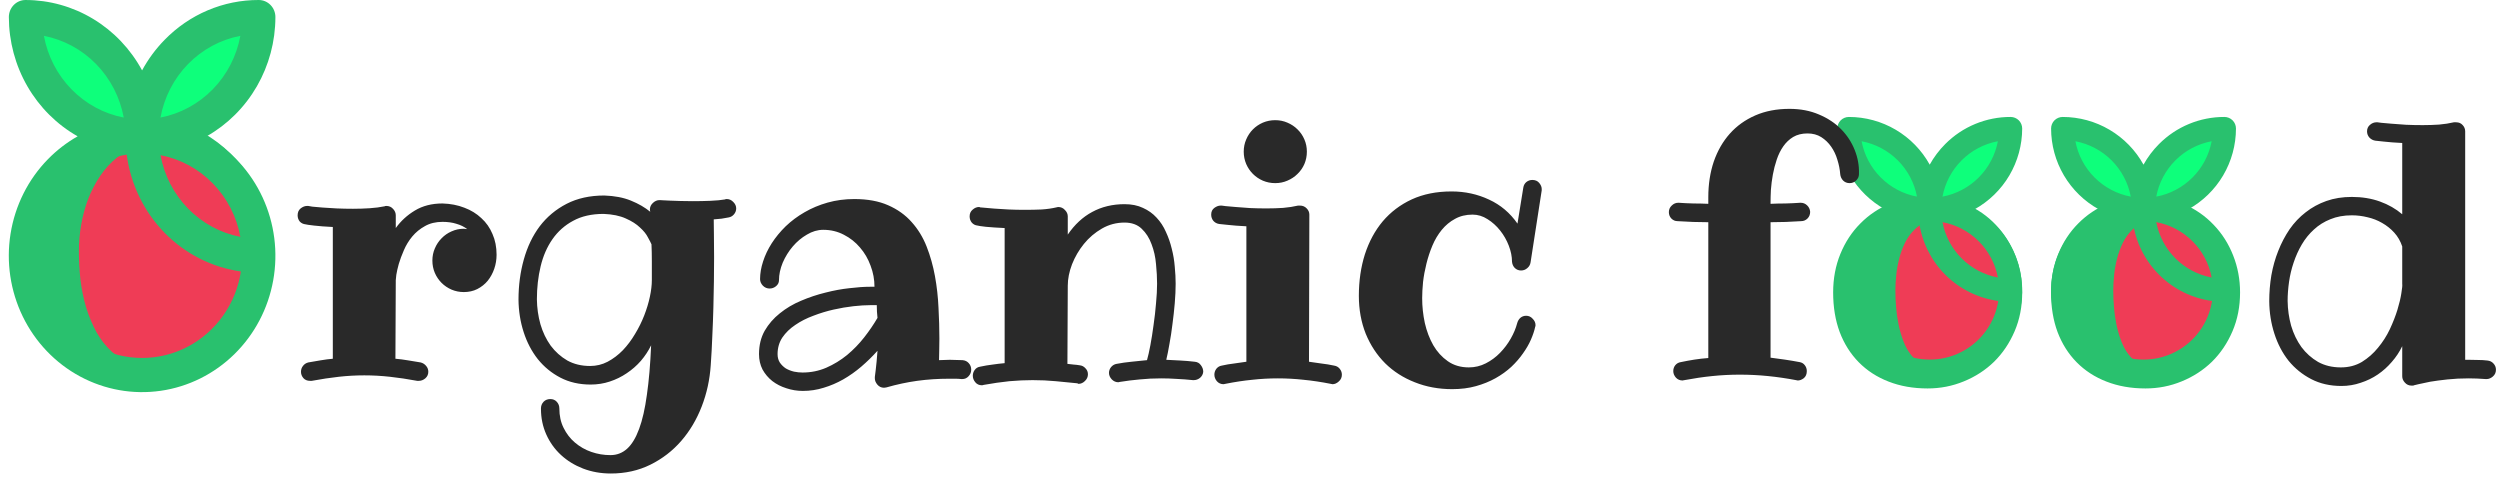 <?xml version="1.0" encoding="UTF-8"?> <svg xmlns="http://www.w3.org/2000/svg" width="1988" height="396" viewBox="0 0 1988 396" fill="none"> <path d="M1577.72 145.639C1593.22 133.237 1601.38 117.685 1595.95 110.904C1590.53 104.122 1573.56 108.679 1558.06 121.081C1542.57 133.483 1534.4 149.035 1539.83 155.816C1545.26 162.598 1562.22 158.041 1577.72 145.639Z" fill="#0EFF7B"></path> <path d="M1525.74 157.818C1530.4 153.154 1523.8 138.991 1511 126.184C1498.19 113.378 1484.03 106.777 1479.36 111.442C1474.7 116.106 1481.3 130.269 1494.11 143.076C1506.91 155.882 1521.07 162.482 1525.74 157.818Z" fill="#0EFF7B"></path> <path d="M1588.51 226.727C1595.29 221.301 1590.73 204.338 1578.33 188.84C1565.93 173.342 1550.38 165.178 1543.6 170.605C1536.81 176.032 1541.37 192.995 1553.77 208.492C1566.18 223.99 1581.73 232.154 1588.51 226.727Z" fill="#EF3C56"></path> <path d="M1476.21 232.572C1476.21 248.716 1482.62 264.199 1494.03 275.614C1505.45 287.03 1520.93 293.443 1537.08 293.443C1570.7 293.443 1620.88 238.301 1588.91 227.901C1553.85 216.493 1537.67 172.882 1530.4 172.067C1497 168.318 1476.21 198.954 1476.21 232.572Z" fill="#EF3C56"></path> <path d="M1461.03 102.187C1461.05 115.312 1464.57 128.194 1471.24 139.498C1477.91 150.803 1487.48 160.118 1498.96 166.481C1492.94 169.818 1487.42 173.98 1482.56 178.845C1471.65 189.745 1464.44 203.8 1461.96 219.021C1459.48 234.242 1461.84 249.859 1468.72 263.661C1475.61 277.463 1486.65 288.752 1500.3 295.93C1513.95 303.107 1529.52 305.811 1544.79 303.657C1560.06 301.503 1574.27 294.602 1585.4 283.929C1596.53 273.256 1604.03 259.353 1606.82 244.186C1609.62 229.019 1607.57 213.357 1600.98 199.416C1594.38 185.476 1583.57 173.962 1570.07 166.504C1581.57 160.15 1591.15 150.835 1597.83 139.525C1604.5 128.215 1608.03 115.323 1608.04 102.189C1608.04 100.983 1607.8 99.788 1607.34 98.673C1606.88 97.558 1606.2 96.545 1605.35 95.691C1604.5 94.838 1603.48 94.161 1602.37 93.7C1601.25 93.238 1600.06 93 1598.85 93C1589.19 92.974 1579.63 94.864 1570.71 98.56C1561.78 102.257 1553.68 107.686 1546.87 114.533C1542.01 119.397 1537.85 124.917 1534.51 130.933C1528.15 119.449 1518.84 109.876 1507.53 103.206C1496.23 96.537 1483.34 93.014 1470.22 93.003C1469.01 93.003 1467.82 93.24 1466.7 93.702C1465.59 94.163 1464.57 94.84 1463.72 95.692C1462.87 96.545 1462.19 97.558 1461.73 98.672C1461.27 99.787 1461.03 100.981 1461.03 102.187ZM1544.66 156.368C1546.7 145.44 1552.01 135.385 1559.87 127.523C1567.73 119.661 1577.78 114.359 1588.71 112.313C1586.65 123.235 1581.34 133.281 1573.49 141.14C1565.63 149 1555.58 154.307 1544.66 156.368ZM1573.5 191.857C1581.36 199.709 1586.67 209.758 1588.71 220.681C1577.8 218.617 1567.75 213.312 1559.9 205.456C1552.04 197.6 1546.74 187.56 1544.67 176.643C1555.6 178.689 1565.64 183.993 1573.5 191.857ZM1495.55 191.839C1503.79 183.553 1514.47 178.125 1526.02 176.348C1528.19 192.29 1535.52 207.082 1546.9 218.458C1558.27 229.834 1573.06 237.167 1589.01 239.333C1587.66 247.934 1584.3 256.095 1579.2 263.147C1574.1 270.199 1567.39 275.943 1559.64 279.907C1551.89 283.872 1543.32 285.945 1534.61 285.957C1525.91 285.968 1517.32 283.919 1509.56 279.975C1501.8 276.031 1495.08 270.306 1489.96 263.267C1484.84 256.229 1481.45 248.077 1480.09 239.48C1478.72 230.883 1479.41 222.084 1482.1 213.804C1484.79 205.524 1489.4 197.999 1495.55 191.843V191.839ZM1480.35 112.326C1491.27 114.39 1501.31 119.696 1509.17 127.552C1517.02 135.408 1522.33 145.449 1524.39 156.366C1513.48 154.302 1503.43 148.996 1495.58 141.14C1487.72 133.284 1482.42 123.243 1480.36 112.326H1480.35Z" fill="#29C16E"></path> <path d="M1747.72 145.639C1763.22 133.237 1771.38 117.685 1765.95 110.904C1760.53 104.122 1743.56 108.679 1728.06 121.081C1712.57 133.483 1704.4 149.035 1709.83 155.816C1715.26 162.598 1732.22 158.041 1747.72 145.639Z" fill="#0EFF7B"></path> <path d="M1695.74 157.818C1700.4 153.154 1693.8 138.991 1681 126.184C1668.19 113.378 1654.03 106.777 1649.36 111.442C1644.7 116.106 1651.3 130.269 1664.11 143.076C1676.91 155.882 1691.07 162.482 1695.74 157.818Z" fill="#0EFF7B"></path> <path d="M1758.51 226.727C1765.29 221.301 1760.73 204.338 1748.33 188.84C1735.93 173.342 1720.38 165.178 1713.6 170.605C1706.81 176.032 1711.37 192.995 1723.77 208.492C1736.18 223.99 1751.73 232.154 1758.51 226.727Z" fill="#EF3C56"></path> <path d="M1646.21 232.572C1646.21 248.716 1652.62 264.199 1664.03 275.614C1675.45 287.03 1690.93 293.443 1707.08 293.443C1740.7 293.443 1790.88 238.301 1758.91 227.901C1723.85 216.493 1707.67 172.882 1700.4 172.067C1667 168.318 1646.21 198.954 1646.21 232.572Z" fill="#EF3C56"></path> <path d="M1631.03 102.187C1631.05 115.312 1634.57 128.194 1641.24 139.498C1647.91 150.803 1657.48 160.118 1668.96 166.481C1662.94 169.818 1657.42 173.98 1652.56 178.845C1641.65 189.745 1634.44 203.8 1631.96 219.021C1629.48 234.242 1631.84 249.859 1638.72 263.661C1645.61 277.463 1656.65 288.752 1670.3 295.93C1683.95 303.107 1699.52 305.811 1714.79 303.657C1730.06 301.503 1744.27 294.602 1755.4 283.929C1766.53 273.256 1774.03 259.353 1776.82 244.186C1779.62 229.019 1777.57 213.357 1770.98 199.416C1764.38 185.476 1753.57 173.962 1740.07 166.504C1751.57 160.15 1761.15 150.835 1767.83 139.525C1774.5 128.215 1778.03 115.323 1778.04 102.189C1778.04 100.983 1777.8 99.788 1777.34 98.673C1776.88 97.558 1776.2 96.545 1775.35 95.691C1774.5 94.838 1773.48 94.161 1772.37 93.7C1771.25 93.238 1770.06 93 1768.85 93C1759.19 92.974 1749.63 94.864 1740.71 98.56C1731.78 102.257 1723.68 107.686 1716.87 114.533C1712.01 119.397 1707.85 124.917 1704.51 130.933C1698.15 119.449 1688.84 109.876 1677.53 103.206C1666.23 96.537 1653.34 93.014 1640.22 93.003C1639.01 93.003 1637.82 93.24 1636.7 93.702C1635.59 94.163 1634.57 94.84 1633.72 95.692C1632.87 96.545 1632.19 97.558 1631.73 98.672C1631.27 99.787 1631.03 100.981 1631.03 102.187ZM1714.66 156.368C1716.7 145.44 1722.01 135.385 1729.87 127.523C1737.73 119.661 1747.78 114.359 1758.71 112.313C1756.65 123.235 1751.34 133.281 1743.49 141.14C1735.63 149 1725.58 154.307 1714.66 156.368ZM1743.5 191.857C1751.36 199.709 1756.67 209.758 1758.71 220.681C1747.8 218.617 1737.75 213.312 1729.9 205.456C1722.04 197.6 1716.74 187.56 1714.67 176.643C1725.6 178.689 1735.64 183.993 1743.5 191.857ZM1665.55 191.839C1673.79 183.553 1684.47 178.125 1696.02 176.348C1698.19 192.29 1705.52 207.082 1716.9 218.458C1728.27 229.834 1743.06 237.167 1759.01 239.333C1757.66 247.934 1754.3 256.095 1749.2 263.147C1744.1 270.199 1737.39 275.943 1729.64 279.907C1721.89 283.872 1713.32 285.945 1704.61 285.957C1695.91 285.968 1687.32 283.919 1679.56 279.975C1671.8 276.031 1665.08 270.306 1659.96 263.267C1654.84 256.229 1651.45 248.077 1650.09 239.48C1648.72 230.883 1649.41 222.084 1652.1 213.804C1654.79 205.524 1659.4 197.999 1665.55 191.843V191.839ZM1650.35 112.326C1661.27 114.39 1671.31 119.696 1679.17 127.552C1687.02 135.408 1692.33 145.449 1694.39 156.366C1683.48 154.302 1673.43 148.996 1665.58 141.14C1657.72 133.284 1652.42 123.243 1650.36 112.326H1650.35Z" fill="#29C16E"></path> <path d="M175.281 77.653C197.626 59.357 209.397 36.416 201.572 26.412C193.748 16.408 169.291 23.13 146.946 41.425C124.602 59.721 112.831 82.663 120.655 92.667C128.48 102.671 152.937 95.949 175.281 77.653Z" fill="#0EFF7B"></path> <path d="M100.34 95.62C107.065 88.739 97.549 67.846 79.085 48.953C60.621 30.061 40.201 20.324 33.476 27.205C26.75 34.086 36.267 54.98 54.731 73.871C73.195 92.764 93.615 102.501 100.34 95.62Z" fill="#0EFF7B"></path> <path d="M190.84 197.275C200.618 189.27 194.048 164.246 176.167 141.383C158.286 118.521 135.863 106.477 126.086 114.483C116.309 122.489 122.878 147.512 140.76 170.374C158.64 193.237 181.063 205.28 190.84 197.275Z" fill="#EF3C56"></path> <path d="M28.923 205.897C28.923 229.713 38.17 252.553 54.629 269.393C71.087 286.234 93.41 295.694 116.686 295.694C165.158 295.694 237.508 214.349 191.424 199.007C140.864 182.177 117.546 117.843 107.067 116.64C58.9 111.11 28.923 156.304 28.923 205.897Z" fill="#EF3C56"></path> <path d="M7.043 13.553C7.067 32.915 12.15 51.918 21.766 68.594C31.381 85.27 45.178 99.013 61.73 108.4C53.055 113.322 45.096 119.461 38.084 126.639C22.353 142.719 11.963 163.453 8.383 185.907C4.803 208.361 8.215 231.399 18.137 251.76C28.058 272.121 43.986 288.774 63.666 299.363C83.347 309.951 105.784 313.94 127.802 310.762C149.82 307.584 170.305 297.404 186.356 281.659C202.407 265.914 213.212 245.405 217.243 223.03C221.274 200.656 218.327 177.551 208.817 156.986C199.309 136.42 183.719 119.435 164.256 108.434C180.83 99.061 194.646 85.318 204.273 68.633C213.9 51.949 218.985 32.931 218.999 13.556C218.999 11.776 218.658 10.013 217.992 8.368C217.327 6.724 216.351 5.229 215.121 3.97C213.89 2.712 212.429 1.713 210.822 1.032C209.215 0.351 207.492 0 205.752 0C191.829 -0.038 178.035 2.75 165.173 8.203C152.31 13.655 140.631 21.664 130.813 31.766C123.798 38.941 117.798 47.084 112.988 55.959C103.821 39.018 90.392 24.895 74.091 15.056C57.791 5.217 39.215 0.02 20.29 0.005C18.55 0.004 16.828 0.355 15.221 1.035C13.614 1.716 12.154 2.714 10.924 3.972C9.694 5.23 8.718 6.724 8.052 8.367C7.386 10.011 7.043 11.774 7.043 13.553ZM127.618 93.481C130.567 77.359 138.211 62.527 149.545 50.929C160.88 39.331 175.377 31.509 191.133 28.491C188.161 44.602 180.509 59.423 169.18 71.017C157.849 82.611 143.364 90.44 127.618 93.481ZM169.197 145.834C180.535 157.418 188.183 172.242 191.133 188.356C175.394 185.311 160.916 177.485 149.59 165.896C138.263 154.307 130.613 139.495 127.638 123.391C143.387 126.409 157.875 134.233 169.197 145.834ZM56.816 145.808C68.7 133.585 84.097 125.576 100.751 122.956C103.873 146.473 114.445 168.294 130.846 185.076C147.247 201.858 168.573 212.676 191.558 215.871C189.622 228.559 184.776 240.599 177.417 251.002C170.059 261.405 160.398 269.878 149.224 275.726C138.05 281.575 125.681 284.633 113.13 284.651C100.579 284.667 88.203 281.645 77.013 275.826C65.824 270.008 56.14 261.563 48.755 251.179C41.369 240.796 36.492 228.77 34.521 216.088C32.551 203.406 33.544 190.425 37.419 178.211C41.294 165.996 47.941 154.895 56.816 145.814V145.808ZM34.901 28.51C50.64 31.554 65.118 39.382 76.445 50.971C87.772 62.56 95.422 77.374 98.397 93.478C82.658 90.433 68.181 82.606 56.856 71.016C45.53 59.427 37.881 44.614 34.907 28.51H34.901Z" fill="#29C16E"></path> <path d="M202.219 202.016C202.219 195.641 201.375 188.984 199.688 182.047C198 175.016 195.609 168.172 192.516 161.516C189.516 154.766 185.859 148.391 181.547 142.391C177.328 136.297 172.641 131 167.484 126.5C162.422 121.906 156.984 118.297 151.172 115.672C145.359 112.953 139.406 111.594 133.312 111.594C125.062 111.594 117.609 112.813 110.953 115.25C104.297 117.687 98.344 121.016 93.094 125.234C87.938 129.359 83.438 134.281 79.594 140C75.75 145.719 72.562 151.859 70.031 158.422C67.594 164.891 65.766 171.688 64.547 178.812C63.328 185.844 62.719 192.828 62.719 199.766C62.719 207.359 63.141 214.953 63.984 222.547C64.922 230.141 66.422 237.453 68.484 244.484C70.641 251.422 73.359 257.938 76.641 264.031C80.016 270.031 84.141 275.281 89.016 279.781C93.891 284.188 99.562 287.656 106.031 290.188C112.594 292.719 120.047 293.984 128.391 293.984C135.047 293.984 141.469 292.672 147.656 290.047C153.938 287.422 159.797 283.906 165.234 279.5C170.766 275 175.781 269.75 180.281 263.75C184.875 257.656 188.766 251.234 191.953 244.484C195.234 237.641 197.766 230.609 199.547 223.391C201.328 216.078 202.219 208.953 202.219 202.016ZM216.844 202.016C216.844 211.859 215.578 221.375 213.047 230.562C210.609 239.656 207.141 248.234 202.641 256.297C198.234 264.359 192.891 271.719 186.609 278.375C180.328 285.031 173.391 290.75 165.797 295.531C158.297 300.312 150.234 304.016 141.609 306.641C132.984 309.266 124.078 310.578 114.891 310.578C105.609 310.578 96.609 309.266 87.891 306.641C79.266 304.109 71.203 300.5 63.703 295.812C56.203 291.031 49.312 285.359 43.031 278.797C36.844 272.141 31.547 264.828 27.141 256.859C22.734 248.797 19.312 240.125 16.875 230.844C14.438 221.562 13.219 211.953 13.219 202.016C13.219 192.078 14.438 182.469 16.875 173.188C19.312 163.906 22.734 155.281 27.141 147.312C31.547 139.25 36.844 131.938 43.031 125.375C49.312 118.719 56.203 113.047 63.703 108.359C71.203 103.578 79.266 99.922 87.891 97.391C96.609 94.766 105.609 93.453 114.891 93.453C124.734 93.453 134.062 94.859 142.875 97.672C151.781 100.484 159.984 104.375 167.484 109.344C175.078 114.312 181.922 120.219 188.016 127.062C194.109 133.906 199.266 141.359 203.484 149.422C207.797 157.484 211.078 165.969 213.328 174.875C215.672 183.781 216.844 192.828 216.844 202.016ZM1593.42 232.531C1593.42 227.938 1592.91 223.297 1591.88 218.609C1590.84 213.922 1589.34 209.375 1587.38 204.969C1585.41 200.562 1583.02 196.438 1580.2 192.594C1577.39 188.75 1574.2 185.422 1570.64 182.609C1567.17 179.703 1563.33 177.453 1559.11 175.859C1554.98 174.172 1550.58 173.328 1545.89 173.328C1540.64 173.328 1536.05 174.219 1532.11 176C1528.27 177.688 1524.89 180.031 1521.98 183.031C1519.08 185.938 1516.69 189.312 1514.81 193.156C1512.94 197 1511.44 201.078 1510.31 205.391C1509.19 209.703 1508.39 214.062 1507.92 218.469C1507.45 222.875 1507.22 227.094 1507.22 231.125C1507.22 235.25 1507.41 239.656 1507.78 244.344C1508.16 248.938 1508.81 253.531 1509.75 258.125C1510.69 262.625 1511.95 266.984 1513.55 271.203C1515.14 275.422 1517.2 279.125 1519.73 282.312C1522.27 285.5 1525.31 288.031 1528.88 289.906C1532.53 291.781 1536.84 292.719 1541.81 292.719C1549.97 292.719 1557.23 291.031 1563.61 287.656C1570.08 284.188 1575.52 279.641 1579.92 274.016C1584.33 268.391 1587.66 261.969 1589.91 254.75C1592.25 247.531 1593.42 240.125 1593.42 232.531ZM1608.05 232.531C1608.05 243.781 1606.03 254.094 1602 263.469C1597.97 272.844 1592.53 280.906 1585.69 287.656C1578.84 294.312 1570.83 299.516 1561.64 303.266C1552.55 307.016 1542.94 308.891 1532.81 308.891C1521.38 308.891 1511.02 307.062 1501.73 303.406C1492.55 299.844 1484.67 294.734 1478.11 288.078C1471.55 281.422 1466.48 273.406 1462.92 264.031C1459.45 254.656 1457.72 244.156 1457.72 232.531C1457.72 221.469 1459.64 211.25 1463.48 201.875C1467.33 192.5 1472.62 184.438 1479.38 177.688C1486.12 170.844 1494.05 165.547 1503.14 161.797C1512.33 157.953 1522.22 156.031 1532.81 156.031C1543.88 156.031 1554 158.094 1563.19 162.219C1572.47 166.25 1580.44 171.781 1587.09 178.812C1593.75 185.75 1598.91 193.859 1602.56 203.141C1606.22 212.422 1608.05 222.219 1608.05 232.531ZM1766.67 232.531C1766.67 227.938 1766.16 223.297 1765.12 218.609C1764.09 213.922 1762.59 209.375 1760.62 204.969C1758.66 200.562 1756.27 196.438 1753.45 192.594C1750.64 188.75 1747.45 185.422 1743.89 182.609C1740.42 179.703 1736.58 177.453 1732.36 175.859C1728.23 174.172 1723.83 173.328 1719.14 173.328C1713.89 173.328 1709.3 174.219 1705.36 176C1701.52 177.688 1698.14 180.031 1695.23 183.031C1692.33 185.938 1689.94 189.312 1688.06 193.156C1686.19 197 1684.69 201.078 1683.56 205.391C1682.44 209.703 1681.64 214.062 1681.17 218.469C1680.7 222.875 1680.47 227.094 1680.47 231.125C1680.47 235.25 1680.66 239.656 1681.03 244.344C1681.41 248.938 1682.06 253.531 1683 258.125C1683.94 262.625 1685.2 266.984 1686.8 271.203C1688.39 275.422 1690.45 279.125 1692.98 282.312C1695.52 285.5 1698.56 288.031 1702.12 289.906C1705.78 291.781 1710.09 292.719 1715.06 292.719C1723.22 292.719 1730.48 291.031 1736.86 287.656C1743.33 284.188 1748.77 279.641 1753.17 274.016C1757.58 268.391 1760.91 261.969 1763.16 254.75C1765.5 247.531 1766.67 240.125 1766.67 232.531ZM1781.3 232.531C1781.3 243.781 1779.28 254.094 1775.25 263.469C1771.22 272.844 1765.78 280.906 1758.94 287.656C1752.09 294.312 1744.08 299.516 1734.89 303.266C1725.8 307.016 1716.19 308.891 1706.06 308.891C1694.62 308.891 1684.27 307.062 1674.98 303.406C1665.8 299.844 1657.92 294.734 1651.36 288.078C1644.8 281.422 1639.73 273.406 1636.17 264.031C1632.7 254.656 1630.97 244.156 1630.97 232.531C1630.97 221.469 1632.89 211.25 1636.73 201.875C1640.58 192.5 1645.88 184.438 1652.62 177.688C1659.38 170.844 1667.3 165.547 1676.39 161.797C1685.58 157.953 1695.47 156.031 1706.06 156.031C1717.12 156.031 1727.25 158.094 1736.44 162.219C1745.72 166.25 1753.69 171.781 1760.34 178.812C1767 185.75 1772.16 193.859 1775.81 203.141C1779.47 212.422 1781.3 222.219 1781.3 232.531Z" fill="#29C16E"></path> <path d="M368.859 232.25C365.391 232.25 362.109 231.594 359.016 230.281C356.016 228.969 353.391 227.188 351.141 224.938C348.891 222.688 347.109 220.062 345.797 217.062C344.484 213.969 343.828 210.688 343.828 207.219C343.828 203.75 344.484 200.516 345.797 197.516C347.109 194.422 348.891 191.75 351.141 189.5C353.391 187.156 356.016 185.328 359.016 184.016C362.109 182.609 365.391 181.906 368.859 181.906C369.328 181.906 369.75 181.953 370.125 182.047C370.594 182.141 371.062 182.188 371.531 182.188C369.094 180.312 366.234 178.906 362.953 177.969C359.766 176.938 356.062 176.422 351.844 176.422C346.5 176.422 341.859 177.547 337.922 179.797C333.984 181.953 330.609 184.719 327.797 188.094C325.078 191.375 322.875 194.984 321.188 198.922C319.5 202.766 318.141 206.422 317.109 209.891C316.172 213.266 315.516 216.172 315.141 218.609C314.859 221.047 314.719 222.453 314.719 222.828L314.438 285.266C317.719 285.547 321 285.969 324.281 286.531C327.656 287.094 331.078 287.656 334.547 288.219C336.328 288.688 337.781 289.625 338.906 291.031C340.031 292.344 340.594 293.891 340.594 295.672C340.594 297.734 339.797 299.469 338.203 300.875C336.609 302.188 334.922 302.844 333.141 302.844H331.734C324.141 301.438 316.922 300.359 310.078 299.609C303.234 298.859 296.438 298.484 289.688 298.484C282.938 298.484 276.188 298.859 269.438 299.609C262.688 300.359 255.516 301.438 247.922 302.844H246.516C244.359 302.844 242.625 302.141 241.312 300.734C240 299.234 239.344 297.547 239.344 295.672C239.344 293.891 239.859 292.344 240.891 291.031C241.922 289.625 243.328 288.688 245.109 288.219C248.391 287.656 251.672 287.094 254.953 286.531C258.234 285.969 261.469 285.547 264.656 285.266V180.5C258.75 180.219 253.781 179.844 249.75 179.375C245.719 178.906 243.469 178.578 243 178.391C241.125 178.203 239.578 177.453 238.359 176.141C237.234 174.734 236.672 173.094 236.672 171.219C236.672 168.875 237.469 167.047 239.062 165.734C240.75 164.422 242.438 163.766 244.125 163.766H245.109C245.203 163.859 246.281 164.047 248.344 164.328C250.406 164.516 253.078 164.75 256.359 165.031C259.641 165.312 263.391 165.547 267.609 165.734C271.922 165.922 276.281 166.016 280.688 166.016C285.188 166.016 289.594 165.875 293.906 165.594C298.219 165.312 302.203 164.797 305.859 164.047C306.047 163.859 306.516 163.766 307.266 163.766C309.422 163.766 311.203 164.562 312.609 166.156C314.016 167.656 314.719 169.344 314.719 171.219V181.344C318.75 175.719 323.812 171.078 329.906 167.422C336.094 163.672 343.406 161.797 351.844 161.797C358.219 161.984 364.031 163.109 369.281 165.172C374.531 167.141 379.031 169.906 382.781 173.469C386.625 176.938 389.578 181.156 391.641 186.125C393.797 191 394.875 196.484 394.875 202.578C394.875 206.422 394.266 210.125 393.047 213.688C391.828 217.25 390.094 220.438 387.844 223.25C385.594 225.969 382.828 228.172 379.547 229.859C376.359 231.453 372.797 232.25 368.859 232.25ZM518.344 222.828C518.344 217.484 518.344 212.469 518.344 207.781C518.344 203 518.25 198.5 518.062 194.281C517.594 193.156 516.656 191.328 515.25 188.797C513.938 186.172 511.828 183.547 508.922 180.922C506.109 178.203 502.359 175.812 497.672 173.75C492.984 171.594 487.078 170.375 479.953 170.094C470.484 170.094 462.422 171.922 455.766 175.578C449.109 179.141 443.625 184.016 439.312 190.203C435 196.391 431.859 203.609 429.891 211.859C427.922 220.109 426.938 228.828 426.938 238.016C427.031 244.859 427.969 251.469 429.75 257.844C431.625 264.219 434.344 269.891 437.906 274.859C441.562 279.734 445.969 283.672 451.125 286.672C456.375 289.578 462.422 291.031 469.266 291.031C474.234 291.031 478.875 289.906 483.188 287.656C487.594 285.312 491.625 282.266 495.281 278.516C498.938 274.672 502.172 270.359 504.984 265.578C507.891 260.797 510.328 255.875 512.297 250.812C514.266 245.75 515.766 240.781 516.797 235.906C517.828 231.031 518.344 226.672 518.344 222.828ZM585.422 165.734C585.422 167.516 584.812 169.109 583.594 170.516C582.469 171.828 581.062 172.625 579.375 172.906C577.594 173.281 575.719 173.609 573.75 173.891C571.781 174.078 569.719 174.266 567.562 174.453C567.562 177.359 567.609 181.391 567.703 186.547C567.797 191.609 567.844 197.656 567.844 204.688C567.844 210.5 567.797 216.781 567.703 223.531C567.609 230.188 567.469 237.172 567.281 244.484C567.094 251.797 566.812 259.344 566.438 267.125C566.156 274.812 565.734 282.594 565.172 290.469C564.422 301.906 562.031 312.828 558 323.234C553.969 333.641 548.531 342.781 541.688 350.656C534.844 358.531 526.688 364.812 517.219 369.5C507.75 374.188 497.25 376.531 485.719 376.531C477.844 376.531 470.484 375.219 463.641 372.594C456.891 369.969 451.031 366.359 446.062 361.766C441.094 357.172 437.203 351.734 434.391 345.453C431.578 339.172 430.172 332.375 430.172 325.062V324.781C430.172 322.719 430.875 320.938 432.281 319.438C433.688 318.031 435.469 317.328 437.625 317.328C439.688 317.328 441.375 318.031 442.688 319.438C444.094 320.938 444.797 322.719 444.797 324.781C444.797 330.594 445.922 335.75 448.172 340.25C450.422 344.844 453.422 348.734 457.172 351.922C461.016 355.203 465.375 357.688 470.25 359.375C475.125 361.062 480.188 361.906 485.438 361.906C490.5 361.906 494.906 360.219 498.656 356.844C502.406 353.469 505.594 348.219 508.219 341.094C510.844 334.062 512.906 325.016 514.406 313.953C516 302.984 517.125 289.859 517.781 274.578C515.625 278.984 512.906 283.109 509.625 286.953C506.344 290.703 502.594 293.984 498.375 296.797C494.25 299.609 489.75 301.812 484.875 303.406C480.094 305 475.031 305.797 469.688 305.797C460.688 305.797 452.672 303.969 445.641 300.312C438.609 296.656 432.609 291.734 427.641 285.547C422.766 279.359 419.016 272.188 416.391 264.031C413.766 255.875 412.406 247.297 412.312 238.297C412.312 227.047 413.719 216.406 416.531 206.375C419.344 196.25 423.562 187.438 429.188 179.938C434.906 172.438 442.031 166.484 450.562 162.078C459.094 157.672 469.078 155.469 480.516 155.469C488.766 155.75 495.844 157.109 501.75 159.547C507.75 161.984 512.859 164.938 517.078 168.406L516.797 166.859V166.578C516.797 164.609 517.594 162.875 519.188 161.375C520.781 159.875 522.516 159.125 524.391 159.125H524.672C524.766 159.125 525.562 159.172 527.062 159.266C528.562 159.359 530.484 159.453 532.828 159.547C535.266 159.641 538.031 159.734 541.125 159.828C544.312 159.922 547.547 159.969 550.828 159.969C555.609 159.969 560.297 159.875 564.891 159.688C569.578 159.5 573.516 159.125 576.703 158.562C576.891 158.375 577.078 158.281 577.266 158.281C577.547 158.281 577.781 158.281 577.969 158.281C579.938 158.281 581.672 159.078 583.172 160.672C584.672 162.172 585.422 163.859 585.422 165.734ZM697.781 252.781C697.594 251.188 697.453 249.547 697.359 247.859C697.266 246.172 697.219 244.438 697.219 242.656H692.016C688.266 242.656 683.812 242.938 678.656 243.5C673.594 244.062 668.344 244.953 662.906 246.172C657.469 247.391 652.078 249.031 646.734 251.094C641.391 253.062 636.609 255.5 632.391 258.406C628.172 261.219 624.75 264.547 622.125 268.391C619.594 272.234 618.328 276.641 618.328 281.609C618.328 284.234 618.938 286.484 620.156 288.359C621.469 290.234 623.062 291.781 624.938 293C626.906 294.125 629.062 294.969 631.406 295.531C633.75 296 636 296.234 638.156 296.234C644.812 296.234 651.094 294.969 657 292.438C663 289.812 668.531 286.438 673.594 282.312C678.656 278.094 683.203 273.406 687.234 268.25C691.266 263.094 694.781 257.938 697.781 252.781ZM765.141 301.438H764.578C762.984 301.25 761.344 301.156 759.656 301.156C757.969 301.156 756.328 301.156 754.734 301.156C745.922 301.156 737.438 301.719 729.281 302.844C721.219 303.969 713.109 305.703 704.953 308.047C704.672 308.047 704.391 308.094 704.109 308.188C703.828 308.281 703.453 308.328 702.984 308.328C700.828 308.328 699.047 307.484 697.641 305.797C696.328 304.203 695.672 302.562 695.672 300.875V299.75C695.672 299.562 695.906 297.688 696.375 294.125C696.844 290.469 697.312 285.406 697.781 278.938C693.75 283.438 689.438 287.656 684.844 291.594C680.344 295.438 675.562 298.812 670.5 301.719C665.531 304.531 660.375 306.734 655.031 308.328C649.688 310.016 644.156 310.859 638.438 310.859C633.938 310.859 629.578 310.156 625.359 308.75C621.141 307.438 617.391 305.516 614.109 302.984C610.922 300.453 608.344 297.406 606.375 293.844C604.5 290.188 603.562 286.109 603.562 281.609C603.562 274.578 605.062 268.391 608.062 263.047C611.156 257.703 615.188 253.062 620.156 249.125C625.125 245.094 630.75 241.766 637.031 239.141C643.406 236.422 649.875 234.266 656.438 232.672C663 230.984 669.375 229.812 675.562 229.156C681.75 228.406 687.234 228.031 692.016 228.031H695.391C695.391 222.312 694.359 216.734 692.297 211.297C690.328 205.859 687.516 201.031 683.859 196.812C680.297 192.594 676.031 189.219 671.062 186.688C666.094 184.062 660.609 182.75 654.609 182.75C650.203 182.75 645.891 184.016 641.672 186.547C637.453 188.984 633.703 192.125 630.422 195.969C627.141 199.812 624.469 204.125 622.406 208.906C620.438 213.688 619.453 218.328 619.453 222.828C619.453 224.703 618.656 226.297 617.062 227.609C615.562 228.828 613.875 229.438 612 229.438C609.938 229.438 608.156 228.688 606.656 227.188C605.156 225.594 604.406 223.859 604.406 221.984C604.406 217.484 605.203 212.797 606.797 207.922C608.391 202.953 610.688 198.125 613.688 193.438C616.781 188.656 620.484 184.156 624.797 179.938C629.203 175.719 634.172 172.016 639.703 168.828C645.328 165.547 651.469 162.969 658.125 161.094C664.781 159.219 671.859 158.281 679.359 158.281C689.859 158.281 698.812 159.922 706.219 163.203C713.719 166.484 719.953 170.938 724.922 176.562C729.984 182.188 733.969 188.703 736.875 196.109C739.781 203.516 741.984 211.344 743.484 219.594C744.984 227.844 745.922 236.234 746.297 244.766C746.766 253.297 747 261.453 747 269.234C747 273.172 746.953 276.547 746.859 279.359C746.766 282.172 746.719 284.516 746.719 286.391C748.125 286.391 749.531 286.344 750.938 286.25C752.438 286.156 753.891 286.109 755.297 286.109C756.891 286.109 758.531 286.156 760.219 286.25C762 286.344 763.734 286.391 765.422 286.391C767.484 286.578 769.125 287.375 770.344 288.781C771.656 290.188 772.312 291.922 772.312 293.984C772.312 295.953 771.609 297.688 770.203 299.188C768.891 300.688 767.203 301.438 765.141 301.438ZM956.812 295.672C956.625 297.547 955.781 299.141 954.281 300.453C952.781 301.672 951.094 302.281 949.219 302.281H948.656C944.156 301.812 939.797 301.484 935.578 301.297C931.453 301.016 927.375 300.875 923.344 300.875C917.438 300.875 911.766 301.156 906.328 301.719C900.984 302.188 895.734 302.844 890.578 303.688C890.391 303.688 890.156 303.734 889.875 303.828C889.688 303.922 889.5 303.969 889.312 303.969C887.344 303.969 885.609 303.219 884.109 301.719C882.609 300.125 881.859 298.391 881.859 296.516C881.859 294.828 882.422 293.281 883.547 291.875C884.766 290.469 886.219 289.625 887.906 289.344C891.844 288.594 895.781 288.031 899.719 287.656C903.75 287.188 907.875 286.766 912.094 286.391C912.938 283.484 913.828 279.547 914.766 274.578C915.703 269.609 916.547 264.266 917.297 258.547C918.141 252.828 918.797 247.062 919.266 241.25C919.828 235.438 920.109 230.234 920.109 225.641C920.109 220.859 919.828 215.656 919.266 210.031C918.797 204.406 917.625 199.156 915.75 194.281C913.969 189.312 911.344 185.188 907.875 181.906C904.5 178.625 899.953 176.984 894.234 176.984C887.766 176.984 881.766 178.578 876.234 181.766C870.703 184.953 865.922 189.031 861.891 194C857.953 198.875 854.812 204.266 852.469 210.172C850.219 216.078 849.094 221.75 849.094 227.188V227.469L848.812 289.344C850.5 289.531 852.141 289.719 853.734 289.906C855.328 290 856.922 290.188 858.516 290.469C860.391 290.656 861.938 291.453 863.156 292.859C864.469 294.172 865.125 295.766 865.125 297.641C865.125 299.703 864.328 301.484 862.734 302.984C861.234 304.484 859.547 305.234 857.672 305.234C857.297 305.234 857.016 305.094 856.828 304.812C851.203 304.25 845.438 303.688 839.531 303.125C833.719 302.562 827.578 302.281 821.109 302.281C815.297 302.281 809.156 302.562 802.688 303.125C796.312 303.781 789.469 304.766 782.156 306.078C781.781 306.266 781.312 306.359 780.75 306.359C778.594 306.359 776.859 305.562 775.547 303.969C774.234 302.375 773.578 300.641 773.578 298.766C773.578 297.078 774.094 295.531 775.125 294.125C776.156 292.719 777.562 291.875 779.344 291.594C782.812 290.844 786.141 290.281 789.328 289.906C792.516 289.438 795.703 289.062 798.891 288.781V181.344C792.984 181.062 788.016 180.734 783.984 180.359C780.047 179.891 777.844 179.562 777.375 179.375C775.5 179.188 773.953 178.391 772.734 176.984C771.609 175.578 771.047 173.938 771.047 172.062C771.047 169.812 771.844 168.031 773.438 166.719C775.031 165.312 776.719 164.609 778.5 164.609C778.875 164.609 779.156 164.703 779.344 164.891C779.438 164.891 780.516 164.984 782.578 165.172C784.641 165.359 787.312 165.594 790.594 165.875C793.969 166.156 797.766 166.391 801.984 166.578C806.203 166.766 810.562 166.859 815.062 166.859C819.562 166.859 823.969 166.766 828.281 166.578C832.594 166.297 836.531 165.734 840.094 164.891C840.281 164.891 840.469 164.844 840.656 164.75C840.938 164.656 841.219 164.609 841.5 164.609C843.656 164.609 845.438 165.406 846.844 167C848.344 168.5 849.094 170.188 849.094 172.062V186.547C854.531 178.578 861 172.578 868.5 168.547C876.094 164.422 884.672 162.359 894.234 162.359C899.859 162.359 904.734 163.344 908.859 165.312C913.078 167.188 916.688 169.766 919.688 173.047C922.781 176.328 925.266 180.125 927.141 184.438C929.109 188.656 930.656 193.109 931.781 197.797C933 202.484 933.797 207.266 934.172 212.141C934.641 216.922 934.875 221.422 934.875 225.641C934.875 230.328 934.641 235.484 934.172 241.109C933.703 246.641 933.094 252.172 932.344 257.703C931.688 263.234 930.891 268.484 929.953 273.453C929.109 278.422 928.266 282.641 927.422 286.109C930.984 286.297 934.641 286.484 938.391 286.672C942.234 286.859 946.125 287.188 950.062 287.656C952.219 287.844 953.859 288.781 954.984 290.469C956.203 292.062 956.812 293.797 956.812 295.672ZM1059.61 305.516C1059.42 305.516 1059.19 305.469 1058.91 305.375C1058.72 305.281 1058.48 305.234 1058.2 305.234C1050.61 303.734 1043.39 302.656 1036.55 302C1029.7 301.25 1022.91 300.875 1016.16 300.875C1009.31 300.875 1002.52 301.25 995.766 302C989.016 302.656 981.891 303.734 974.391 305.234C974.109 305.234 973.875 305.281 973.688 305.375C973.5 305.469 973.266 305.516 972.984 305.516C970.828 305.516 969.047 304.719 967.641 303.125C966.328 301.531 965.672 299.797 965.672 297.922C965.672 296.234 966.188 294.688 967.219 293.281C968.344 291.875 969.75 291.031 971.438 290.75C974.719 290 978 289.438 981.281 289.062C984.656 288.594 987.938 288.125 991.125 287.656V179.938C985.219 179.656 980.25 179.281 976.219 178.812C972.188 178.344 969.938 178.109 969.469 178.109C967.594 177.828 966.047 176.984 964.828 175.578C963.703 174.172 963.141 172.531 963.141 170.656C963.141 168.312 963.984 166.531 965.672 165.312C967.359 164.094 969 163.484 970.594 163.484H971.438C971.531 163.484 972.609 163.625 974.672 163.906C976.734 164.094 979.406 164.328 982.688 164.609C986.062 164.891 989.859 165.172 994.078 165.453C998.297 165.641 1002.66 165.734 1007.16 165.734C1011.66 165.734 1016.06 165.594 1020.38 165.312C1024.69 164.938 1028.62 164.328 1032.19 163.484H1033.73C1035.89 163.484 1037.67 164.234 1039.08 165.734C1040.48 167.141 1041.19 168.781 1041.19 170.656L1040.91 287.656C1044.19 288.125 1047.47 288.594 1050.75 289.062C1054.12 289.438 1057.55 290 1061.02 290.75C1062.8 291.031 1064.25 291.875 1065.38 293.281C1066.5 294.688 1067.06 296.234 1067.06 297.922C1067.06 300.078 1066.27 301.859 1064.67 303.266C1063.08 304.766 1061.39 305.516 1059.61 305.516ZM1039.22 120.594C1039.22 124.063 1038.56 127.344 1037.25 130.438C1035.94 133.438 1034.11 136.062 1031.77 138.312C1029.52 140.562 1026.84 142.344 1023.75 143.656C1020.75 144.969 1017.52 145.625 1014.05 145.625C1010.58 145.625 1007.3 144.969 1004.2 143.656C1001.2 142.344 998.578 140.562 996.328 138.312C994.078 136.062 992.297 133.438 990.984 130.438C989.672 127.344 989.016 124.063 989.016 120.594C989.016 117.125 989.672 113.891 990.984 110.891C992.297 107.797 994.078 105.125 996.328 102.875C998.578 100.625 1001.2 98.844 1004.2 97.531C1007.3 96.219 1010.58 95.562 1014.05 95.562C1017.52 95.562 1020.75 96.219 1023.75 97.531C1026.84 98.844 1029.52 100.625 1031.77 102.875C1034.11 105.125 1035.94 107.797 1037.25 110.891C1038.56 113.891 1039.22 117.125 1039.22 120.594ZM1217.11 208.625C1216.83 210.5 1215.94 212.047 1214.44 213.266C1213.03 214.484 1211.39 215.094 1209.52 215.094C1207.64 215.094 1206 214.438 1204.59 213.125C1203.28 211.812 1202.53 210.125 1202.34 208.062C1202.34 204.031 1201.5 199.812 1199.81 195.406C1198.12 191 1195.83 186.969 1192.92 183.312C1190.02 179.656 1186.69 176.656 1182.94 174.312C1179.19 171.875 1175.2 170.656 1170.98 170.656C1165.73 170.656 1161.09 171.781 1157.06 174.031C1153.03 176.188 1149.52 179.094 1146.52 182.75C1143.52 186.406 1141.03 190.578 1139.06 195.266C1137.09 199.953 1135.5 204.781 1134.28 209.75C1133.06 214.625 1132.17 219.453 1131.61 224.234C1131.14 229.016 1130.91 233.328 1130.91 237.172C1130.91 243.734 1131.61 250.297 1133.02 256.859C1134.52 263.422 1136.77 269.328 1139.77 274.578C1142.77 279.734 1146.61 283.953 1151.3 287.234C1155.98 290.516 1161.56 292.156 1168.03 292.156C1172.81 292.156 1177.31 291.078 1181.53 288.922C1185.75 286.766 1189.5 284 1192.78 280.625C1196.16 277.156 1199.02 273.359 1201.36 269.234C1203.7 265.109 1205.39 261.078 1206.42 257.141C1206.89 255.359 1207.73 253.906 1208.95 252.781C1210.27 251.656 1211.81 251.094 1213.59 251.094C1215.66 251.094 1217.39 251.891 1218.8 253.484C1220.3 254.984 1221.05 256.672 1221.05 258.547C1221.05 259.109 1220.95 259.578 1220.77 259.953C1220.11 263.047 1218.98 266.422 1217.39 270.078C1215.8 273.734 1213.69 277.391 1211.06 281.047C1208.53 284.703 1205.44 288.266 1201.78 291.734C1198.12 295.109 1193.95 298.109 1189.27 300.734C1184.58 303.359 1179.38 305.469 1173.66 307.062C1167.94 308.656 1161.66 309.453 1154.81 309.453C1144.03 309.453 1134.09 307.625 1125 303.969C1115.91 300.406 1108.08 295.391 1101.52 288.922C1094.95 282.359 1089.8 274.531 1086.05 265.438C1082.39 256.25 1080.56 246.172 1080.56 235.203C1080.56 223.391 1082.16 212.422 1085.34 202.297C1088.62 192.172 1093.36 183.406 1099.55 176C1105.83 168.594 1113.52 162.781 1122.61 158.562C1131.8 154.344 1142.34 152.234 1154.25 152.234C1164.94 152.234 1174.88 154.391 1184.06 158.703C1193.25 162.922 1200.8 169.297 1206.7 177.828L1211.34 149.141C1211.62 147.359 1212.42 145.906 1213.73 144.781C1215.14 143.656 1216.73 143.094 1218.52 143.094C1220.86 143.094 1222.69 143.891 1224 145.484C1225.31 147.078 1225.97 148.672 1225.97 150.266V151.391L1217.11 208.625ZM1478.25 138.172V138.453C1478.25 140.422 1477.5 142.109 1476 143.516C1474.59 144.922 1472.86 145.625 1470.8 145.625C1468.73 145.625 1467 144.922 1465.59 143.516C1464.28 142.109 1463.53 140.422 1463.34 138.453C1463.06 134.703 1462.31 130.906 1461.09 127.062C1459.97 123.219 1458.33 119.75 1456.17 116.656C1454.02 113.562 1451.39 111.031 1448.3 109.062C1445.2 107.094 1441.55 106.109 1437.33 106.109C1432.92 106.109 1429.12 107.047 1425.94 108.922C1422.84 110.797 1420.22 113.281 1418.06 116.375C1415.91 119.469 1414.17 122.984 1412.86 126.922C1411.55 130.766 1410.52 134.75 1409.77 138.875C1409.02 143 1408.5 147.031 1408.22 150.969C1408.03 154.812 1407.94 158.234 1407.94 161.234V162.078C1411.88 161.891 1415.81 161.797 1419.75 161.797C1423.69 161.703 1427.62 161.516 1431.56 161.234H1431.84C1433.91 161.234 1435.64 161.938 1437.05 163.344C1438.45 164.656 1439.25 166.344 1439.44 168.406C1439.44 170.562 1438.73 172.344 1437.33 173.75C1435.92 175.156 1434.23 175.859 1432.27 175.859C1424.11 176.422 1416 176.703 1407.94 176.703V284.422C1411.78 284.891 1415.58 285.406 1419.33 285.969C1423.17 286.531 1427.06 287.188 1431 287.938C1432.78 288.219 1434.19 289.062 1435.22 290.469C1436.25 291.781 1436.77 293.328 1436.77 295.109C1436.77 297.547 1435.97 299.422 1434.38 300.734C1432.78 301.953 1431.19 302.562 1429.59 302.562C1429.31 302.562 1429.08 302.516 1428.89 302.422C1428.7 302.328 1428.47 302.281 1428.19 302.281C1420.78 300.875 1413.38 299.797 1405.97 299.047C1398.56 298.297 1391.06 297.922 1383.47 297.922C1376.16 297.922 1368.84 298.297 1361.53 299.047C1354.22 299.797 1346.86 300.875 1339.45 302.281C1339.17 302.281 1338.89 302.328 1338.61 302.422C1338.42 302.516 1338.23 302.562 1338.05 302.562C1335.89 302.562 1334.11 301.812 1332.7 300.312C1331.3 298.719 1330.59 296.984 1330.59 295.109C1330.59 293.328 1331.11 291.781 1332.14 290.469C1333.27 289.062 1334.77 288.219 1336.64 287.938C1340.2 287.188 1343.77 286.531 1347.33 285.969C1350.98 285.406 1354.69 284.984 1358.44 284.703V176.703C1350.56 176.703 1342.41 176.422 1333.97 175.859C1332.09 175.859 1330.45 175.156 1329.05 173.75C1327.73 172.344 1327.08 170.656 1327.08 168.688C1327.08 166.625 1327.83 164.891 1329.33 163.484C1330.83 161.984 1332.56 161.234 1334.53 161.234H1334.81C1338.75 161.516 1342.69 161.703 1346.62 161.797C1350.56 161.797 1354.5 161.891 1358.44 162.078V156.875C1358.44 146.562 1359.89 137.094 1362.8 128.469C1365.8 119.844 1370.06 112.438 1375.59 106.25C1381.12 100.062 1387.88 95.234 1395.84 91.766C1403.81 88.297 1412.86 86.562 1422.98 86.562C1431.7 86.562 1439.53 88.062 1446.47 91.062C1453.41 93.969 1459.27 97.859 1464.05 102.734C1468.83 107.609 1472.44 113.141 1474.88 119.328C1477.31 125.422 1478.44 131.703 1478.25 138.172ZM1910.25 195.969C1908.84 191.75 1906.73 188.094 1903.92 185C1901.11 181.906 1897.88 179.328 1894.22 177.266C1890.66 175.203 1886.81 173.703 1882.69 172.766C1878.56 171.734 1874.39 171.219 1870.17 171.219C1863.8 171.219 1858.12 172.25 1853.16 174.312C1848.19 176.281 1843.83 179 1840.08 182.469C1836.33 185.844 1833.09 189.828 1830.38 194.422C1827.75 198.922 1825.59 203.703 1823.91 208.766C1822.22 213.734 1821 218.844 1820.25 224.094C1819.5 229.344 1819.12 234.406 1819.12 239.281C1819.22 246.125 1820.16 252.734 1821.94 259.109C1823.81 265.391 1826.53 271.016 1830.09 275.984C1833.75 280.859 1838.16 284.797 1843.31 287.797C1848.56 290.703 1854.61 292.156 1861.45 292.156C1867.73 292.156 1873.31 290.703 1878.19 287.797C1883.06 284.797 1887.33 281.047 1890.98 276.547C1894.73 272.047 1897.88 267.125 1900.41 261.781C1902.94 256.344 1904.95 251.188 1906.45 246.312C1907.95 241.344 1908.98 236.984 1909.55 233.234C1910.2 229.391 1910.44 226.859 1910.25 225.641V195.969ZM1977.33 301.438H1976.77C1974.42 301.25 1972.08 301.109 1969.73 301.016C1967.48 300.922 1965.28 300.875 1963.12 300.875C1957.12 300.875 1951.5 301.156 1946.25 301.719C1941 302.281 1936.41 302.891 1932.47 303.547C1928.62 304.297 1925.53 304.953 1923.19 305.516C1920.94 306.078 1919.77 306.359 1919.67 306.359C1919.39 306.547 1919.06 306.641 1918.69 306.641C1918.31 306.641 1917.98 306.641 1917.7 306.641C1915.55 306.641 1913.77 305.844 1912.36 304.25C1910.95 302.75 1910.25 301.062 1910.25 299.188V275.281C1908.09 279.781 1905.33 283.953 1901.95 287.797C1898.67 291.641 1894.97 294.969 1890.84 297.781C1886.72 300.594 1882.17 302.797 1877.2 304.391C1872.33 306.078 1867.22 306.922 1861.88 306.922C1852.88 306.922 1844.86 305.094 1837.83 301.438C1830.8 297.781 1824.8 292.906 1819.83 286.812C1814.95 280.625 1811.2 273.453 1808.58 265.297C1805.95 257.141 1804.59 248.562 1804.5 239.562C1804.5 232.531 1805.06 225.641 1806.19 218.891C1807.41 212.047 1809.23 205.578 1811.67 199.484C1814.11 193.297 1817.11 187.578 1820.67 182.328C1824.33 177.078 1828.59 172.578 1833.47 168.828C1838.34 164.984 1843.83 161.984 1849.92 159.828C1856.02 157.672 1862.77 156.594 1870.17 156.594C1878.33 156.594 1885.78 157.812 1892.53 160.25C1899.28 162.688 1905.19 166.062 1910.25 170.375V113.703C1904.44 113.422 1899.52 113.047 1895.48 112.578C1891.55 112.109 1889.34 111.875 1888.88 111.875C1887 111.594 1885.41 110.75 1884.09 109.344C1882.88 107.938 1882.27 106.297 1882.27 104.422C1882.27 102.359 1883.02 100.672 1884.52 99.359C1886.11 97.953 1887.84 97.25 1889.72 97.25H1890.56C1890.66 97.25 1891.73 97.391 1893.8 97.672C1895.86 97.859 1898.53 98.094 1901.81 98.375C1905.19 98.656 1909.03 98.938 1913.34 99.219C1917.66 99.406 1922.06 99.5 1926.56 99.5C1930.97 99.5 1935.28 99.359 1939.5 99.078C1943.81 98.703 1947.75 98.094 1951.31 97.25H1953.14C1955.3 97.25 1957.03 98 1958.34 99.5C1959.66 100.906 1960.31 102.547 1960.31 104.422V286.109H1963.12C1965.56 286.109 1968 286.156 1970.44 286.25C1972.97 286.25 1975.45 286.391 1977.89 286.672C1979.95 286.859 1981.59 287.656 1982.81 289.062C1984.12 290.469 1984.78 292.109 1984.78 293.984C1984.78 296.234 1983.94 298.062 1982.25 299.469C1980.66 300.781 1979.02 301.438 1977.33 301.438Z" fill="#292929"></path> </svg> 